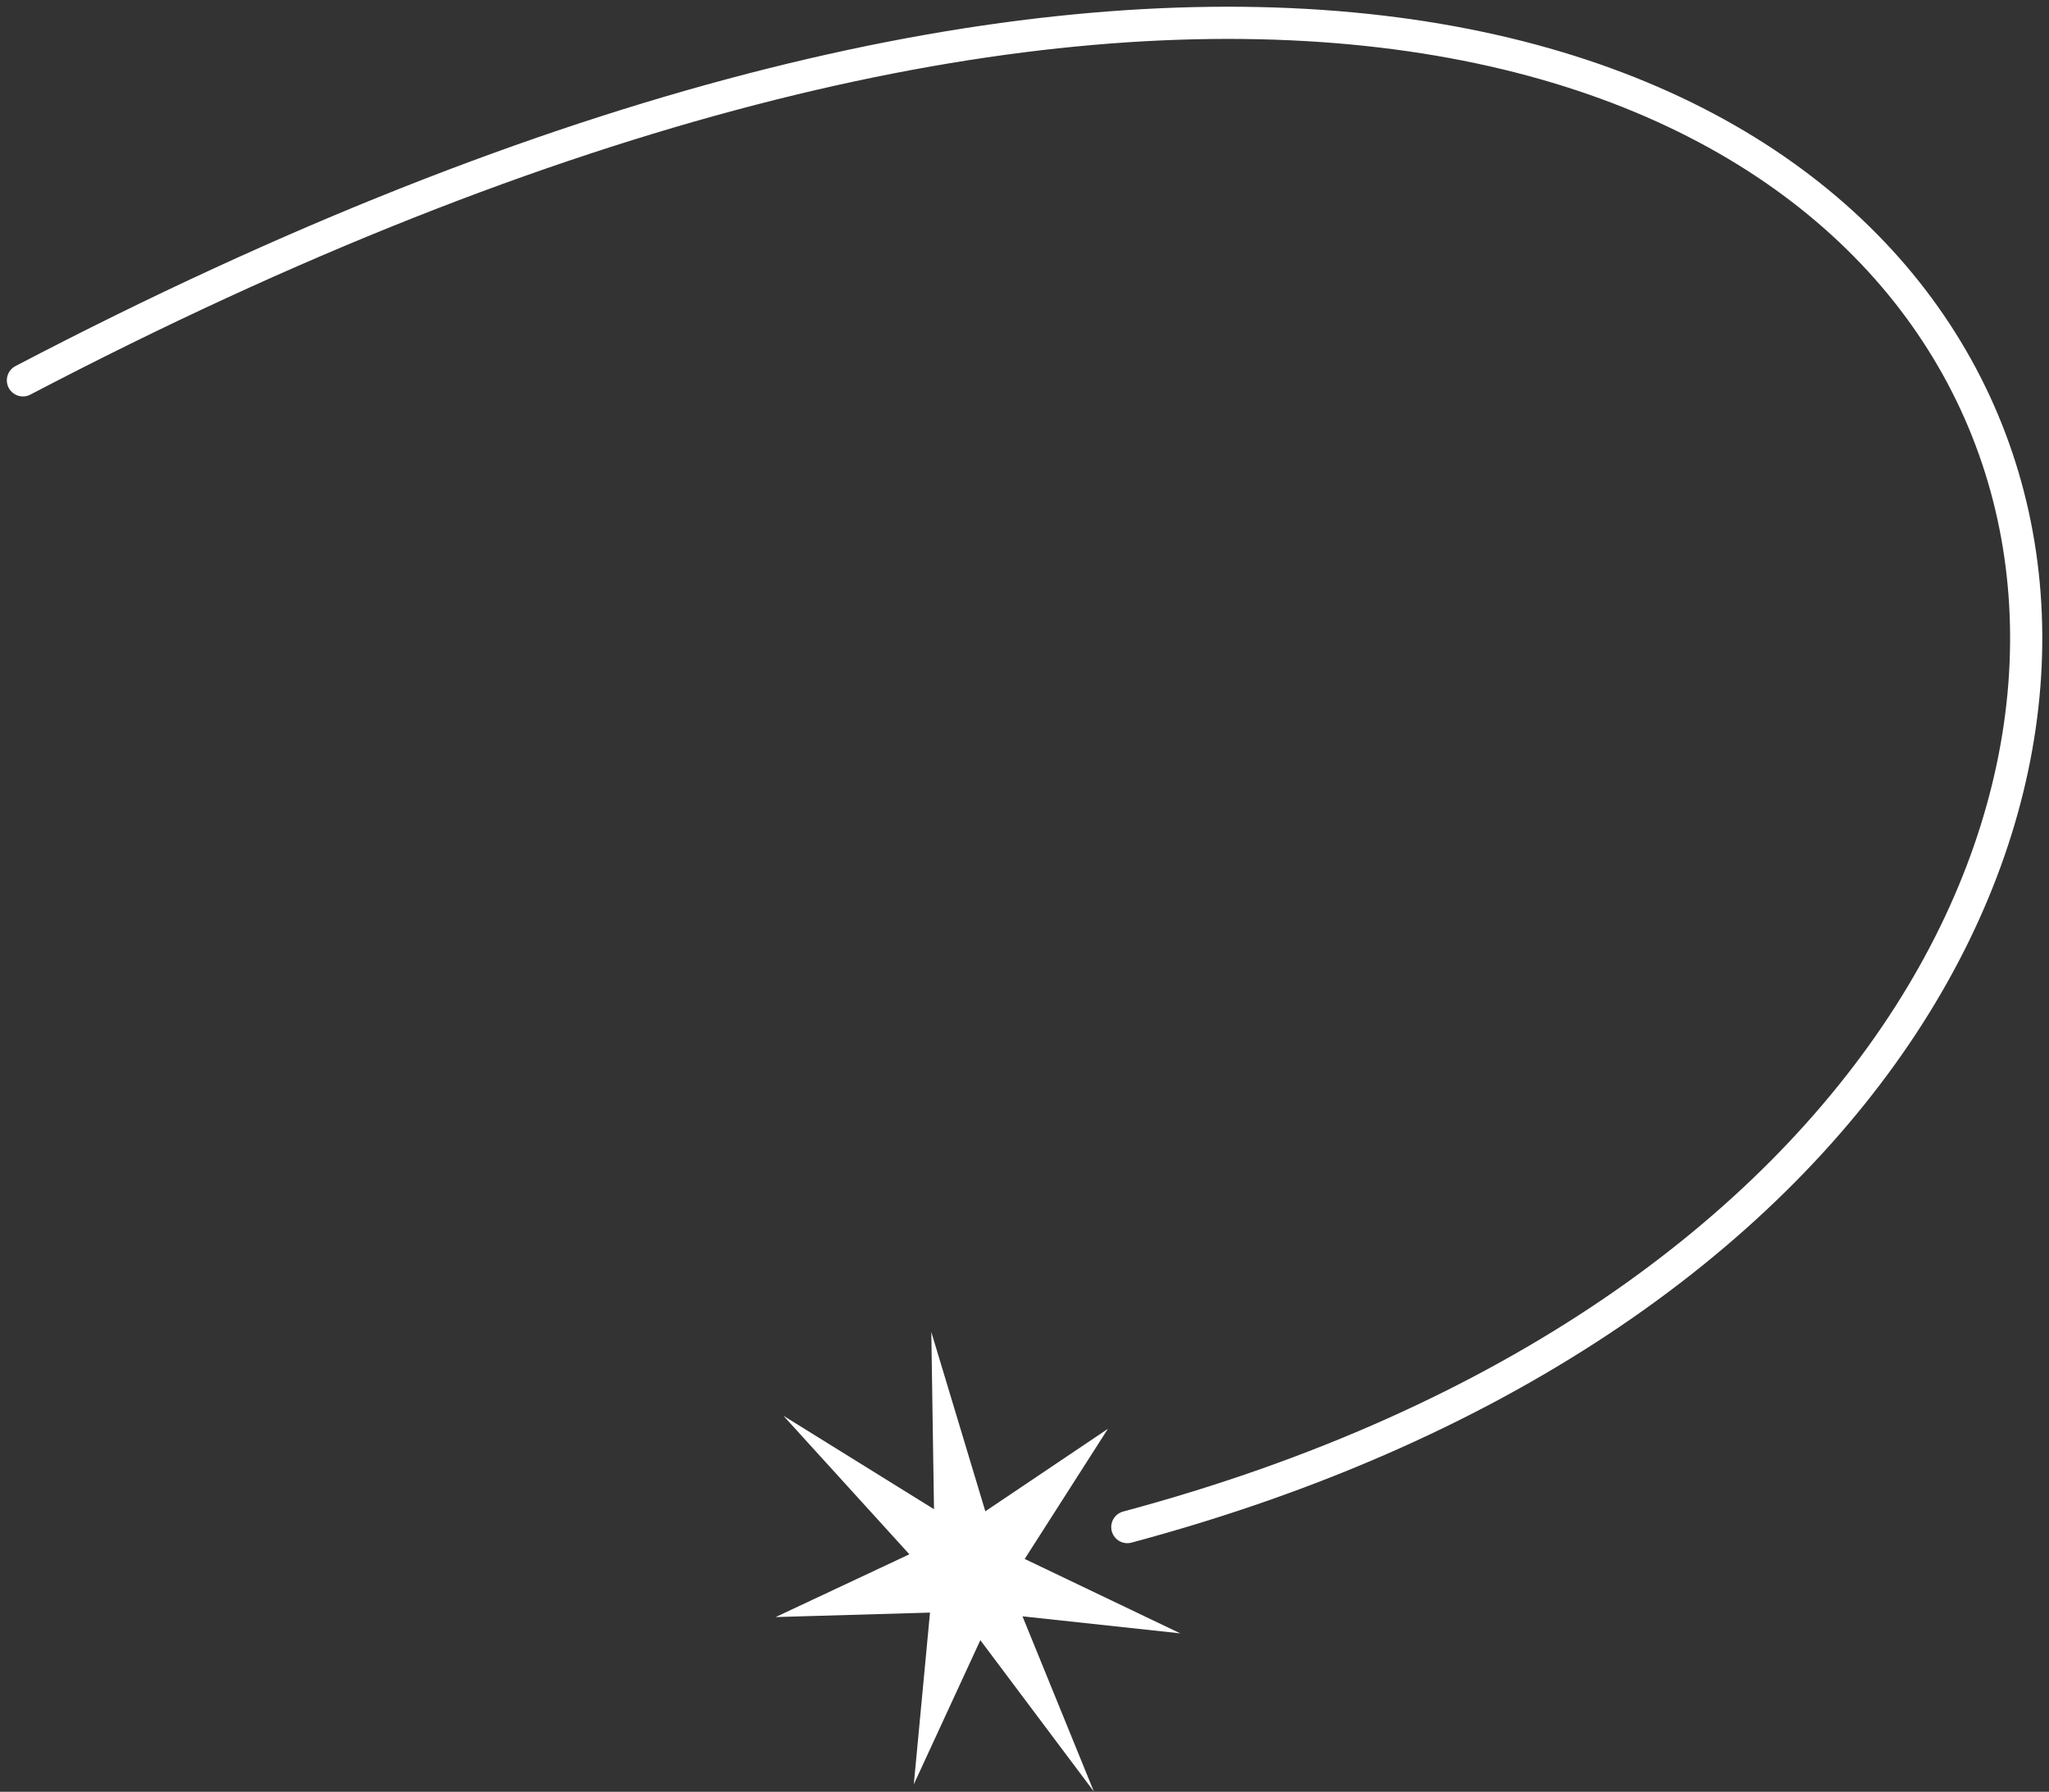 <svg xmlns="http://www.w3.org/2000/svg" width="254.683" height="222.667" viewBox="1306.15 3188.95 254.683 222.667"><rect x="1306.15" y="3188.95" width="254.683" height="222.667" fill="#333333" stroke="none"/><g data-name="6229e2ac0a238e78a177599b_signup-shape-2"><path d="m1442.116 3411.59-8.875-21.777 19.612 2.117-19.336-9.246 10.343-16.171-15.237 10.247-6.716-22.281.336 22.024-18.716-11.614 15.656 17.217-16.624 7.8 19.187-.555-2.013 21.338 8.27-17.91 14.113 18.812Z" fill="#fff" fill-rule="evenodd" data-name="Path 80"/><path d="M1446.272 3378.723c191.93-51.427 130.437-282.537-137.272-142.508" stroke-linejoin="round" stroke-linecap="round" stroke-width="4" stroke="#fff" fill="transparent" data-name="Path 81"/></g></svg>